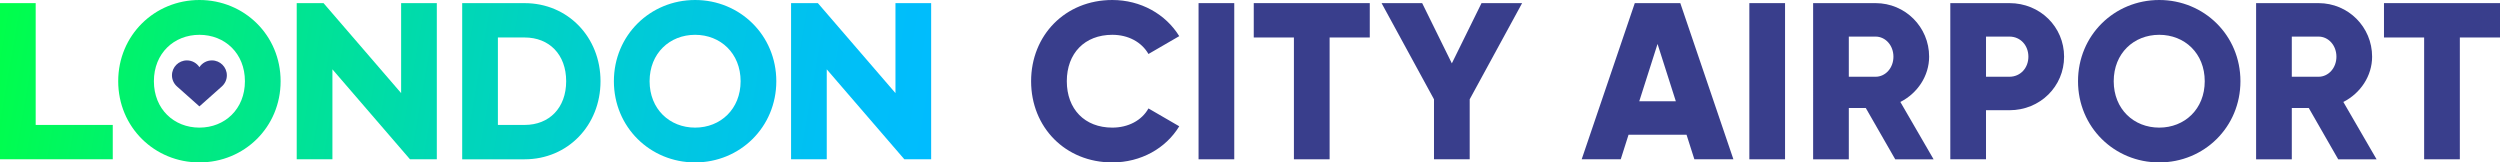 <?xml version="1.0" encoding="iso-8859-1"?>
<!-- Generator: Adobe Illustrator 23.0.2, SVG Export Plug-In . SVG Version: 6.00 Build 0)  -->
<svg version="1.1" id="Layer_1" xmlns="http://www.w3.org/2000/svg" xmlns:xlink="http://www.w3.org/1999/xlink" x="0px" y="0px"
	 width="608.528px" height="39.536px" viewBox="0 0 608.528 39.536" enable-background="new 0 0 608.528 39.536"
	 xml:space="preserve">
<g>
	<g>
		<path fill="#393E8C" d="M250.983,19.768C250.983,8.583,259.293,0,270.751,0c6.896,0,12.98,3.424,16.29,8.798l-7.492,4.344
			c-1.683-2.93-4.943-4.67-8.798-4.67c-6.734,0-11.078,4.508-11.078,11.296c0,6.788,4.344,11.296,11.078,11.296
			c3.855,0,7.168-1.737,8.798-4.67l7.492,4.344c-3.256,5.377-9.337,8.798-16.29,8.798C259.293,39.536,250.983,30.957,250.983,19.768
			"/>
	</g>
	<rect x="291.743" y="0.761" fill="#393E8C" width="8.69" height="38.014"/>
	<polygon fill="#393E8C" points="333.418,9.124 323.643,9.124 323.643,38.774 314.953,38.774 314.953,9.124 305.178,9.124 
		305.178,0.76 333.418,0.76 	"/>
	<polygon fill="#393E8C" points="357.74,24.168 357.74,38.774 349.05,38.774 349.05,24.168 336.289,0.76 346.171,0.76 
		353.394,15.424 360.619,0.76 370.501,0.76 	"/>
	<path fill="#393E8C" d="M407.918,24.655l-4.454-13.956l-4.452,13.956H407.918z M410.524,32.802h-14.121l-1.899,5.973h-9.505
		l12.926-38.014h11.078l12.926,38.014h-9.502L410.524,32.802z"/>
	<rect x="425.811" y="0.761" fill="#393E8C" width="8.69" height="38.014"/>
	<g>
		<path fill="#393E8C" d="M450.022,18.682h6.515c2.391,0,4.346-2.118,4.346-4.886c0-2.771-1.956-4.889-4.346-4.889h-6.515V18.682z
			 M454.15,26.284h-4.128v12.492h-8.687V0.762h15.203c7.225,0,13.034,5.811,13.034,13.034c0,4.67-2.822,8.906-7.004,11.024
			l8.091,13.956h-9.34L454.15,26.284z"/>
		<path fill="#393E8C" d="M493.733,13.795c0-2.771-1.953-4.889-4.613-4.889h-5.703v9.775h5.703
			C491.779,18.681,493.733,16.563,493.733,13.795 M502.423,13.795c0,7.222-5.809,13.034-13.304,13.034h-5.703v11.946h-8.69V0.761
			h14.394C496.614,0.761,502.423,6.573,502.423,13.795"/>
		<path fill="#393E8C" d="M536.658,19.768c0-6.788-4.889-11.296-11.078-11.296c-6.192,0-11.078,4.508-11.078,11.296
			c0,6.788,4.886,11.296,11.078,11.296C531.769,31.064,536.658,26.556,536.658,19.768 M505.812,19.768
			C505.812,8.583,514.664,0,525.58,0c10.916,0,19.768,8.582,19.768,19.768c0,11.188-8.852,19.768-19.768,19.768
			C514.664,39.536,505.812,30.957,505.812,19.768"/>
		<path fill="#393E8C" d="M557.85,18.682h6.515c2.391,0,4.347-2.118,4.347-4.886c0-2.771-1.956-4.889-4.347-4.889h-6.515V18.682z
			 M561.978,26.284h-4.128v12.492h-8.69V0.762h15.205c7.225,0,13.034,5.811,13.034,13.034c0,4.67-2.822,8.906-7.004,11.024
			l8.091,13.956h-9.34L561.978,26.284z"/>
	</g>
	<polygon fill="#393E8C" points="608.528,9.124 598.753,9.124 598.753,38.774 590.063,38.774 590.063,9.124 580.288,9.124 
		580.288,0.76 608.528,0.76 	"/>
	<g>
		<defs>
			<polygon id="SVGID_1_" points="27.447,30.411 27.447,38.775 0,38.775 0,0.761 8.687,0.761 8.687,30.411 			"/>
		</defs>
		<clipPath id="SVGID_2_">
			<use xlink:href="#SVGID_1_"  overflow="visible"/>
		</clipPath>
		
			<linearGradient id="SVGID_3_" gradientUnits="userSpaceOnUse" x1="-132.945" y1="353.877" x2="-130.106" y2="353.877" gradientTransform="matrix(79.528 13.88 13.88 -79.528 5659.339 30005.525)">
			<stop  offset="0" style="stop-color:#00FF4B"/>
			<stop  offset="0.224" style="stop-color:#00EB7F"/>
			<stop  offset="0.486" style="stop-color:#00D7B6"/>
			<stop  offset="0.712" style="stop-color:#00C8DE"/>
			<stop  offset="0.89" style="stop-color:#00BFF6"/>
			<stop  offset="1" style="stop-color:#00BCFF"/>
		</linearGradient>
		<polygon clip-path="url(#SVGID_2_)" fill="url(#SVGID_3_)" points="0.811,-3.888 33.886,1.885 26.636,43.424 -6.438,37.651 		"/>
	</g>
	<g>
		<defs>
			<polygon id="SVGID_4_" points="106.326,0.761 106.326,38.775 99.799,38.775 80.914,16.875 80.914,38.775 72.224,38.775 
				72.224,0.761 78.751,0.761 97.638,22.661 97.638,0.761 			"/>
		</defs>
		<clipPath id="SVGID_5_">
			<use xlink:href="#SVGID_4_"  overflow="visible"/>
		</clipPath>
		
			<linearGradient id="SVGID_6_" gradientUnits="userSpaceOnUse" x1="-132.945" y1="354.038" x2="-130.106" y2="354.038" gradientTransform="matrix(79.528 13.88 13.88 -79.528 5659.339 30005.525)">
			<stop  offset="0" style="stop-color:#00FF4B"/>
			<stop  offset="0.224" style="stop-color:#00EB7F"/>
			<stop  offset="0.486" style="stop-color:#00D7B6"/>
			<stop  offset="0.712" style="stop-color:#00C8DE"/>
			<stop  offset="0.89" style="stop-color:#00BFF6"/>
			<stop  offset="1" style="stop-color:#00BCFF"/>
		</linearGradient>
		<polygon clip-path="url(#SVGID_5_)" fill="url(#SVGID_6_)" points="73.232,-5.015 112.764,1.885 105.317,44.551 65.785,37.651 		
			"/>
	</g>
	<g>
		<defs>
			<polygon id="SVGID_7_" points="226.653,0.761 226.653,38.775 220.129,38.775 201.241,16.875 201.241,38.775 192.554,38.775 
				192.554,0.761 199.078,0.761 217.966,22.661 217.966,0.761 			"/>
		</defs>
		<clipPath id="SVGID_8_">
			<use xlink:href="#SVGID_7_"  overflow="visible"/>
		</clipPath>
		
			<linearGradient id="SVGID_9_" gradientUnits="userSpaceOnUse" x1="-132.945" y1="354.294" x2="-130.106" y2="354.294" gradientTransform="matrix(79.528 13.88 13.88 -79.528 5659.339 30005.525)">
			<stop  offset="0" style="stop-color:#00FF4B"/>
			<stop  offset="0.224" style="stop-color:#00EB7F"/>
			<stop  offset="0.486" style="stop-color:#00D7B6"/>
			<stop  offset="0.712" style="stop-color:#00C8DE"/>
			<stop  offset="0.89" style="stop-color:#00BFF6"/>
			<stop  offset="1" style="stop-color:#00BCFF"/>
		</linearGradient>
		<polygon clip-path="url(#SVGID_8_)" fill="url(#SVGID_9_)" points="193.562,-5.014 233.092,1.885 225.645,44.55 186.116,37.651 		
			"/>
	</g>
	<g>
		<defs>
			<path id="SVGID_10_" d="M37.46,19.768c0-6.788,4.889-11.294,11.078-11.294c6.192,0,11.081,4.505,11.081,11.294
				c0,6.788-4.889,11.296-11.081,11.296C42.349,31.064,37.46,26.556,37.46,19.768 M28.773,19.768
				c0,11.188,8.852,19.768,19.765,19.768c10.916,0,19.768-8.579,19.768-19.768C68.306,8.579,59.454,0,48.538,0
				C37.625,0,28.773,8.579,28.773,19.768"/>
		</defs>
		<clipPath id="SVGID_11_">
			<use xlink:href="#SVGID_10_"  overflow="visible"/>
		</clipPath>
		
			<linearGradient id="SVGID_12_" gradientUnits="userSpaceOnUse" x1="-132.945" y1="353.951" x2="-130.106" y2="353.951" gradientTransform="matrix(79.528 13.88 13.88 -79.528 5659.339 30005.525)">
			<stop  offset="0" style="stop-color:#00FF4B"/>
			<stop  offset="0.224" style="stop-color:#00EB7F"/>
			<stop  offset="0.486" style="stop-color:#00D7B6"/>
			<stop  offset="0.712" style="stop-color:#00C8DE"/>
			<stop  offset="0.89" style="stop-color:#00BFF6"/>
			<stop  offset="1" style="stop-color:#00BCFF"/>
		</linearGradient>
		<polygon clip-path="url(#SVGID_11_)" fill="url(#SVGID_12_)" points="29.941,-6.696 75.002,1.169 67.137,46.231 22.077,38.367 		
			"/>
	</g>
	<g>
		<defs>
			<path id="SVGID_13_" d="M121.193,9.124h6.515c5.973,0,10.104,4.128,10.104,10.643c0,6.518-4.131,10.643-10.104,10.643h-6.515
				V9.124z M112.503,0.764v38.011h15.205c10.482,0,18.465-8.253,18.465-19.007c0-10.754-7.983-19.004-18.465-19.004H112.503z"/>
		</defs>
		<clipPath id="SVGID_14_">
			<use xlink:href="#SVGID_13_"  overflow="visible"/>
		</clipPath>
		
			<linearGradient id="SVGID_15_" gradientUnits="userSpaceOnUse" x1="-132.945" y1="354.123" x2="-130.106" y2="354.123" gradientTransform="matrix(79.528 13.88 13.88 -79.528 5659.339 30005.525)">
			<stop  offset="0" style="stop-color:#00FF4B"/>
			<stop  offset="0.224" style="stop-color:#00EB7F"/>
			<stop  offset="0.486" style="stop-color:#00D7B6"/>
			<stop  offset="0.712" style="stop-color:#00C8DE"/>
			<stop  offset="0.89" style="stop-color:#00BFF6"/>
			<stop  offset="1" style="stop-color:#00BCFF"/>
		</linearGradient>
		<polygon clip-path="url(#SVGID_14_)" fill="url(#SVGID_15_)" points="113.499,-4.939 152.611,1.887 145.178,44.478 
			106.065,37.651 		"/>
	</g>
	<g>
		<defs>
			<path id="SVGID_16_" d="M158.117,19.768c0-6.788,4.886-11.294,11.078-11.294c6.189,0,11.078,4.505,11.078,11.294
				c0,6.788-4.889,11.296-11.078,11.296C163.003,31.064,158.117,26.556,158.117,19.768 M149.427,19.768
				c0,11.188,8.849,19.768,19.768,19.768c10.913,0,19.768-8.579,19.768-19.768C188.963,8.579,180.108,0,169.195,0
				C158.276,0,149.427,8.579,149.427,19.768"/>
		</defs>
		<clipPath id="SVGID_17_">
			<use xlink:href="#SVGID_16_"  overflow="visible"/>
		</clipPath>
		
			<linearGradient id="SVGID_18_" gradientUnits="userSpaceOnUse" x1="-132.945" y1="354.208" x2="-130.106" y2="354.208" gradientTransform="matrix(79.528 13.88 13.88 -79.528 5659.339 30005.525)">
			<stop  offset="0" style="stop-color:#00FF4B"/>
			<stop  offset="0.224" style="stop-color:#00EB7F"/>
			<stop  offset="0.486" style="stop-color:#00D7B6"/>
			<stop  offset="0.712" style="stop-color:#00C8DE"/>
			<stop  offset="0.89" style="stop-color:#00BFF6"/>
			<stop  offset="1" style="stop-color:#00BCFF"/>
		</linearGradient>
		<polygon clip-path="url(#SVGID_17_)" fill="url(#SVGID_18_)" points="150.596,-6.696 195.659,1.169 187.794,46.232 
			142.731,38.367 		"/>
	</g>
	<g>
		<path fill="#393E8C" d="M48.539,25.897l-5.445-4.843c-0.752-0.667-1.235-1.63-1.235-2.714c0-2.01,1.63-3.637,3.64-3.637
			c1.275,0,2.391,0.656,3.041,1.644c0.65-0.988,1.769-1.644,3.041-1.644c2.01,0,3.64,1.627,3.64,3.637
			c0,1.084-0.483,2.047-1.235,2.714L48.539,25.897z"/>
	</g>
</g>
</svg>
